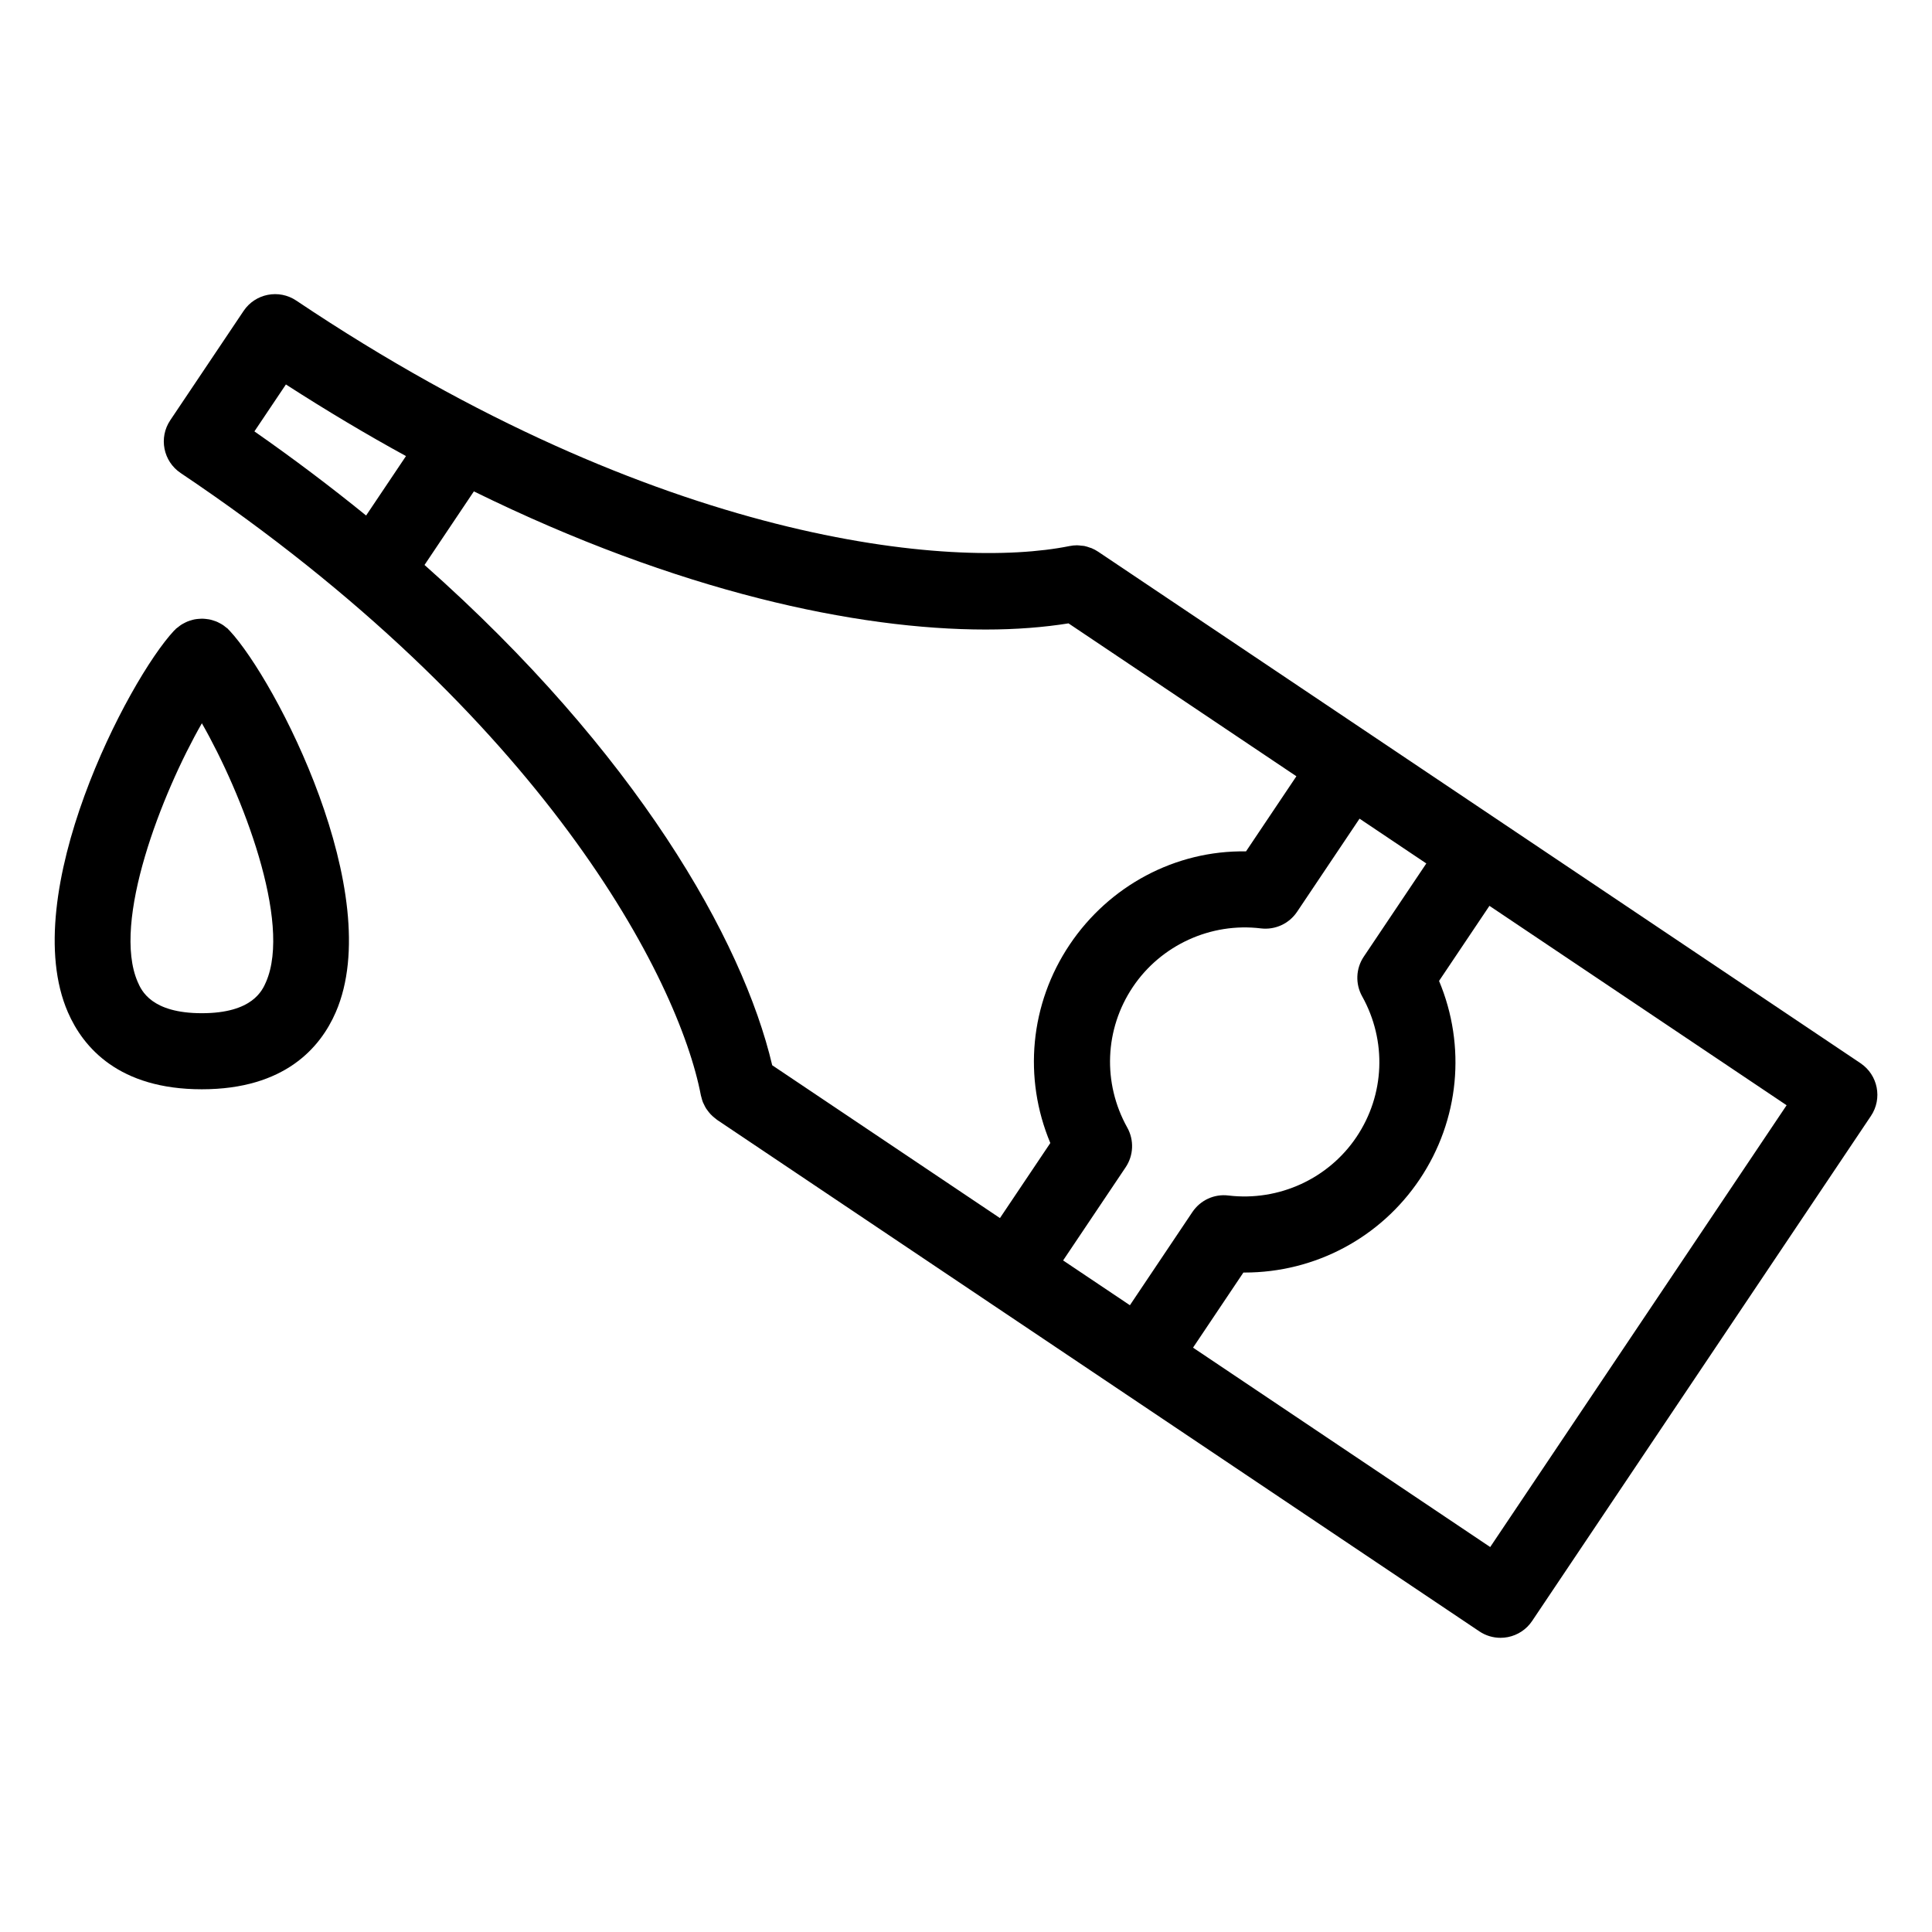 <?xml version="1.0" encoding="UTF-8"?>
<!-- The Best Svg Icon site in the world: iconSvg.co, Visit us! https://iconsvg.co -->
<svg fill="#000000" width="800px" height="800px" version="1.1" viewBox="144 144 512 512" xmlns="http://www.w3.org/2000/svg">
 <g>
  <path d="m637.07 425.77-202.03-135.55c-0.004-0.004-0.016-0.004-0.02-0.012-0.555-0.371-1.148-0.691-1.77-0.945-0.137-0.059-0.289-0.082-0.422-0.133-0.48-0.172-0.957-0.336-1.465-0.438-0.258-0.051-0.52-0.047-0.77-0.074-0.395-0.047-0.777-0.109-1.18-0.109-0.66 0-1.32 0.07-1.969 0.203h-0.02c-30.785 6.238-108.58-0.422-204.9-65.047-4.625-3.109-10.883-1.875-13.98 2.75l-19.426 28.957c-3.102 4.621-1.867 10.883 2.75 13.98 96.305 64.613 131.98 134.08 137.87 164.93 0 0.012 0.004 0.016 0.004 0.023 0.031 0.168 0.102 0.328 0.141 0.5 0.109 0.441 0.227 0.887 0.395 1.305 0.074 0.188 0.18 0.359 0.262 0.539 0.18 0.383 0.363 0.762 0.586 1.113 0.121 0.195 0.273 0.371 0.406 0.559 0.23 0.316 0.469 0.625 0.734 0.91 0.168 0.18 0.348 0.344 0.523 0.52 0.293 0.266 0.594 0.52 0.91 0.75 0.109 0.082 0.203 0.18 0.316 0.262l72.078 48.371c0.012 0.004 0.016 0.012 0.02 0.016l13.473 9.035 116.46 78.145c1.672 1.125 3.633 1.707 5.613 1.707 0.648 0 1.301-0.066 1.949-0.191 2.625-0.52 4.934-2.051 6.418-4.273l89.785-133.83c3.102-4.613 1.867-10.875-2.754-13.977zm-132.09-17.734c6.586 11.82 6.012 26.098-1.496 37.273-7.41 11.047-20.551 17.105-33.926 15.516-3.785-0.473-7.457 1.246-9.566 4.387l-16.555 24.688-17.684-11.859-0.016-0.012 16.566-24.68c2.117-3.144 2.281-7.215 0.438-10.52-6.594-11.82-6.019-26.102 1.48-37.277 7.426-11.059 20.617-17.145 33.938-15.516 3.773 0.449 7.461-1.246 9.574-4.394l16.559-24.688 17.695 11.871-16.57 24.691c-2.113 3.144-2.281 7.207-0.438 10.52zm-293.56-149.71 8.348-12.438c10.793 6.953 21.418 13.289 31.824 18.977l-10.57 15.754c-9.215-7.484-19.055-14.934-29.602-22.293zm45.078 35.398 13.082-19.504c54.211 26.66 101.59 36.613 135.62 36.613 8.125 0 15.453-0.594 21.965-1.633l60.391 40.52-13.352 19.906c-18.742-0.312-36.27 9.133-46.715 24.688-10.566 15.734-12.359 35.379-5.144 52.602l-13.348 19.887-60.355-40.5c-7.836-33.32-36.125-82.961-92.141-132.58zm282.42 260.26-78.754-52.844 13.348-19.906c0.105 0.004 0.211 0.004 0.316 0.004 18.672 0 36.012-9.234 46.387-24.691 10.566-15.723 12.363-35.367 5.148-52.594l13.352-19.895 78.754 52.844z"/>
  <path d="m204.6 310.89c-0.086-0.082-0.141-0.18-0.227-0.262-0.168-0.156-0.359-0.262-0.527-0.402-0.273-0.223-0.539-0.438-0.832-0.629-0.266-0.176-0.543-0.324-0.832-0.473-0.301-0.16-0.605-0.316-0.922-0.441-0.293-0.117-0.586-0.207-0.883-0.297-0.328-0.098-0.648-0.191-0.988-0.25-0.297-0.055-0.594-0.086-0.891-0.117-0.348-0.035-0.691-0.066-1.039-0.059-0.293 0-0.578 0.023-0.871 0.051-0.352 0.031-0.699 0.07-1.047 0.137-0.293 0.055-0.57 0.141-0.852 0.223-0.336 0.098-0.672 0.203-0.992 0.332-0.293 0.117-0.562 0.262-0.848 0.406-0.301 0.156-0.598 0.316-0.887 0.504-0.281 0.188-0.543 0.402-0.812 0.621-0.176 0.141-0.367 0.25-0.535 0.406-0.086 0.082-0.145 0.18-0.227 0.262-0.086 0.086-0.18 0.141-0.262 0.227-12.242 13.121-41.711 69.867-28.129 101.13 4.047 9.309 13.488 20.41 35.488 20.41 22.008 0 31.449-11.098 35.492-20.41 13.582-31.266-15.887-88.016-28.129-101.13-0.074-0.094-0.172-0.152-0.25-0.238zm9.906 93.328c-0.984 2.266-3.602 8.293-17.008 8.293s-16.02-6.019-17.008-8.293c-6.902-15.879 6.344-49.922 17.008-68.543 10.664 18.621 23.906 52.668 17.008 68.543z"/>
 </g>
</svg>